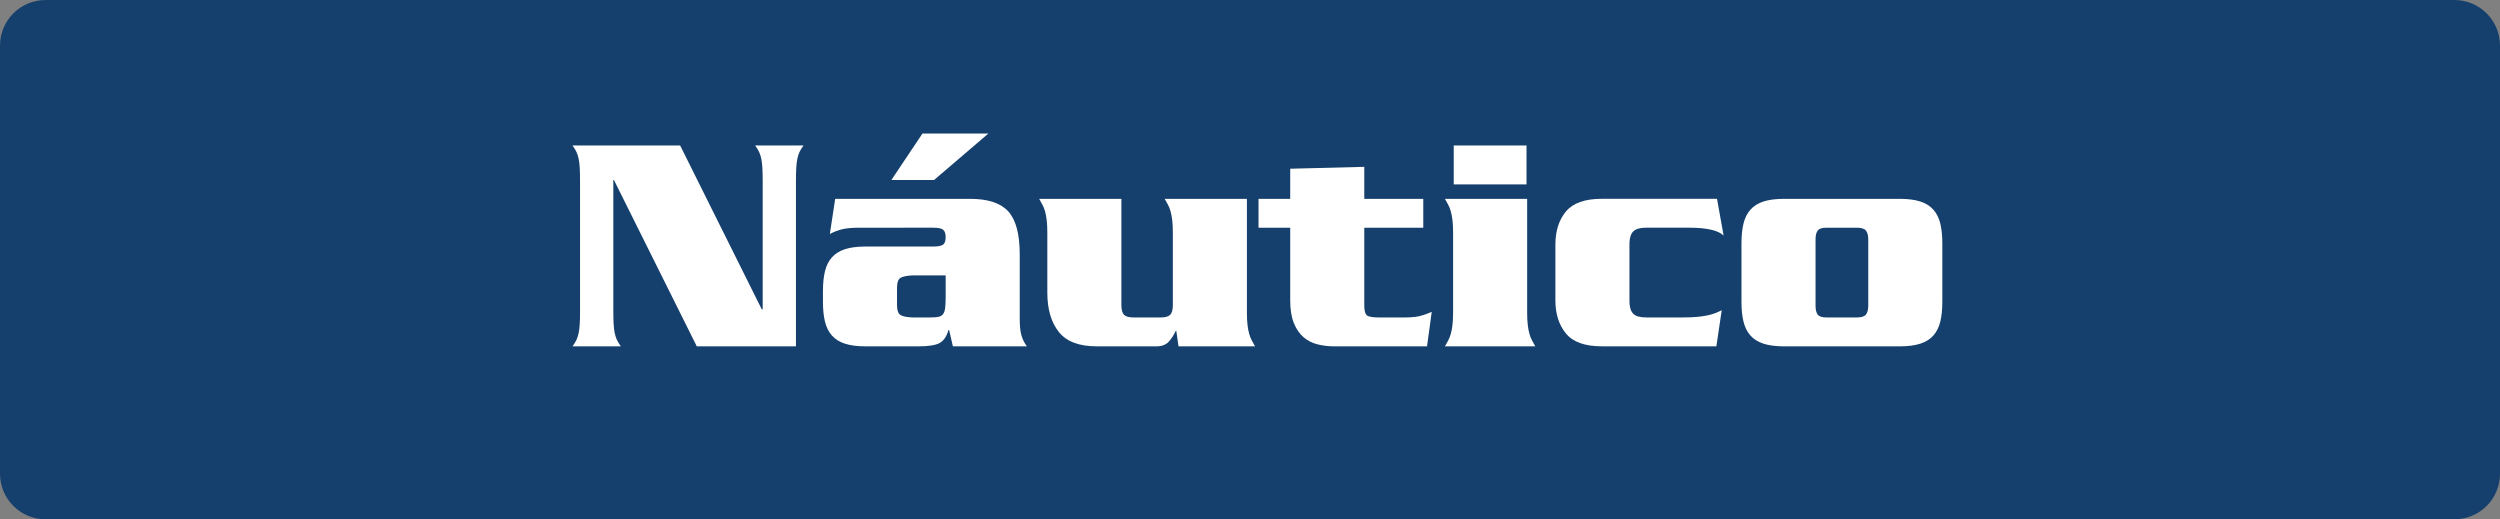 <!-- Generator: Adobe Illustrator 21.0.2, SVG Export Plug-In  -->
<svg version="1.1"
	 xmlns="http://www.w3.org/2000/svg" xmlns:xlink="http://www.w3.org/1999/xlink" xmlns:a="http://ns.adobe.com/AdobeSVGViewerExtensions/3.0/"
	 x="0px" y="0px" width="230px" height="47.777px" viewBox="0 0 230 47.777" style="enable-background:new 0 0 230 47.777;"
	 xml:space="preserve">
<rect x="0" y="0" width="230" height="47.777" fill="#808080" stroke="none"/>
<style type="text/css">
	.st0{fill:#15406D;}
	.st1{fill:#FFFFFF;}
</style>
<defs>
</defs>
<path id="XMLID_1_" class="st0" d="M225.805,47.777H4.195C1.878,47.777,0,45.899,0,43.582V4.195C0,1.878,1.878,0,4.195,0h221.609
	C228.122,0,230,1.878,230,4.195v39.386C230,45.899,228.122,47.777,225.805,47.777z"/>
<g>
	<g>
		<path class="st1" d="M56.483,16.561h-0.058v11.981c0,0.52,0.01,0.943,0.029,1.271c0.019,0.328,0.053,0.606,0.101,0.837
			s0.116,0.438,0.202,0.621c0.087,0.183,0.207,0.38,0.361,0.592h-4.446c0.153-0.211,0.274-0.409,0.36-0.592
			c0.087-0.183,0.154-0.39,0.202-0.621s0.082-0.51,0.102-0.837c0.019-0.327,0.028-0.75,0.028-1.271V16.706
			c0-0.52-0.01-0.943-0.028-1.271c-0.02-0.327-0.054-0.606-0.102-0.837c-0.048-0.231-0.115-0.438-0.202-0.621
			c-0.086-0.183-0.207-0.38-0.36-0.592h9.902l7.507,15.071h0.087v-11.75c0-0.52-0.01-0.943-0.029-1.271
			c-0.02-0.327-0.053-0.606-0.101-0.837c-0.049-0.231-0.116-0.438-0.202-0.621c-0.087-0.183-0.207-0.38-0.361-0.592h4.446
			c-0.154,0.212-0.274,0.409-0.361,0.592c-0.086,0.183-0.154,0.39-0.202,0.621c-0.048,0.231-0.082,0.51-0.101,0.837
			c-0.02,0.328-0.029,0.751-0.029,1.271v15.157h-9.123L56.483,16.561z"/>
		<path class="st1" d="M89.253,18.294c1.636,0,2.805,0.385,3.508,1.155c0.702,0.77,1.054,2.089,1.054,3.956v5.918
			c0,0.693,0.058,1.222,0.173,1.588s0.279,0.683,0.491,0.953h-6.813l-0.347-1.501h-0.058c-0.174,0.597-0.448,0.996-0.823,1.198
			s-1.024,0.303-1.949,0.303h-4.85c-0.771,0-1.405-0.082-1.905-0.246c-0.501-0.163-0.9-0.414-1.198-0.75
			c-0.299-0.336-0.511-0.76-0.636-1.271c-0.125-0.51-0.188-1.121-0.188-1.833v-0.982c0-0.711,0.062-1.323,0.188-1.833
			c0.125-0.51,0.337-0.934,0.636-1.271c0.298-0.336,0.697-0.587,1.198-0.75c0.5-0.164,1.135-0.246,1.905-0.246h6.207
			c0.48,0,0.794-0.062,0.938-0.188c0.145-0.125,0.217-0.351,0.217-0.679c0-0.308-0.072-0.529-0.217-0.664s-0.458-0.202-0.938-0.202
			H79.06c-0.635,0-1.145,0.043-1.529,0.13c-0.386,0.086-0.78,0.236-1.185,0.447l0.491-3.233H89.253z M82.006,16.561l2.858-4.273
			h6.062l-4.994,4.273H82.006z M83.969,25.338c-0.52,0.02-0.891,0.092-1.111,0.217c-0.222,0.125-0.332,0.438-0.332,0.938v1.559
			c0,0.501,0.11,0.813,0.332,0.938c0.221,0.125,0.592,0.197,1.111,0.216h1.588c0.327,0,0.587-0.019,0.78-0.058
			c0.191-0.039,0.336-0.125,0.433-0.26c0.096-0.134,0.159-0.332,0.188-0.592c0.029-0.26,0.044-0.602,0.044-1.025v-1.935H83.969z"/>
		<path class="st1" d="M108.423,31.863l-0.202-1.415h-0.058c-0.154,0.346-0.361,0.669-0.621,0.967s-0.64,0.447-1.14,0.447h-5.515
			c-1.617,0-2.776-0.442-3.479-1.328c-0.702-0.885-1.054-2.088-1.054-3.609v-5.514c0-0.462-0.02-0.852-0.058-1.169
			c-0.039-0.317-0.092-0.592-0.158-0.823c-0.068-0.231-0.149-0.433-0.246-0.606s-0.192-0.346-0.288-0.52h7.563v9.787
			c0,0.424,0.082,0.717,0.246,0.881c0.163,0.164,0.457,0.245,0.88,0.245h2.483c0.423,0,0.717-0.082,0.881-0.245
			c0.163-0.164,0.245-0.457,0.245-0.881v-6.669c0-0.462-0.02-0.852-0.058-1.169c-0.039-0.317-0.092-0.592-0.159-0.823
			s-0.149-0.433-0.245-0.606c-0.097-0.173-0.192-0.346-0.289-0.52h7.564v10.451c0,0.462,0.019,0.852,0.058,1.169
			c0.038,0.317,0.091,0.592,0.159,0.823c0.066,0.231,0.148,0.433,0.245,0.606c0.096,0.173,0.192,0.346,0.289,0.52H108.423z"/>
		<path class="st1" d="M118.701,15.522l6.813-0.173v2.945h5.428v2.656h-5.428v7.16c0,0.443,0.072,0.736,0.216,0.881
			c0.145,0.144,0.524,0.216,1.141,0.216h2.396c0.674,0,1.213-0.067,1.617-0.202c0.403-0.134,0.683-0.24,0.837-0.317l-0.434,3.176
			h-8.545c-0.539,0-1.055-0.062-1.545-0.188c-0.491-0.125-0.92-0.347-1.285-0.664c-0.365-0.318-0.659-0.751-0.88-1.299
			c-0.222-0.548-0.332-1.246-0.332-2.093V20.95h-2.916v-2.656h2.916V15.522z"/>
		<path class="st1" d="M133.685,21.412c0-0.462-0.02-0.852-0.058-1.169c-0.039-0.317-0.092-0.592-0.159-0.823
			s-0.149-0.433-0.245-0.606c-0.097-0.173-0.193-0.346-0.289-0.52h7.564v10.451c0,0.462,0.019,0.852,0.058,1.169
			c0.038,0.317,0.091,0.592,0.159,0.823c0.066,0.231,0.148,0.433,0.245,0.606c0.096,0.173,0.192,0.346,0.288,0.52h-8.314
			c0.096-0.173,0.192-0.347,0.289-0.52c0.096-0.173,0.178-0.375,0.245-0.606s0.12-0.505,0.159-0.823
			c0.038-0.318,0.058-0.708,0.058-1.169V21.412z M140.441,13.385v3.58h-6.698v-3.58H140.441z"/>
		<path class="st1" d="M149.91,27.821c0.02,0.501,0.145,0.857,0.375,1.068c0.231,0.212,0.626,0.317,1.185,0.317h3.319
			c0.559,0,1.025-0.019,1.4-0.058c0.376-0.039,0.693-0.086,0.953-0.145c0.26-0.058,0.485-0.125,0.679-0.202
			c0.191-0.077,0.385-0.163,0.577-0.26l-0.491,3.32H147.37c-1.56,0-2.661-0.394-3.307-1.184c-0.645-0.789-0.967-1.8-0.967-3.032
			v-5.139c0-1.251,0.322-2.267,0.967-3.046c0.646-0.78,1.747-1.169,3.307-1.169h10.595l0.606,3.378
			c-0.5-0.481-1.568-0.722-3.204-0.722h-3.897c-0.559,0-0.953,0.106-1.185,0.317c-0.23,0.212-0.355,0.568-0.375,1.068V27.821z"/>
		<path class="st1" d="M178.694,27.763c0,0.712-0.062,1.323-0.188,1.833c-0.126,0.51-0.337,0.934-0.636,1.271
			c-0.298,0.337-0.697,0.587-1.198,0.75c-0.5,0.164-1.136,0.246-1.905,0.246h-10.624c-0.771,0-1.405-0.082-1.905-0.246
			c-0.501-0.163-0.9-0.414-1.198-0.75c-0.299-0.336-0.511-0.76-0.636-1.271c-0.125-0.51-0.188-1.121-0.188-1.833v-5.37
			c0-0.712,0.062-1.323,0.188-1.833c0.125-0.51,0.337-0.933,0.636-1.27c0.298-0.336,0.697-0.587,1.198-0.751
			c0.5-0.163,1.135-0.245,1.905-0.245h10.624c0.77,0,1.405,0.082,1.905,0.245c0.501,0.164,0.9,0.415,1.198,0.751
			c0.299,0.337,0.51,0.76,0.636,1.27c0.125,0.51,0.188,1.122,0.188,1.833V27.763z M167.03,28.109c0,0.385,0.067,0.664,0.202,0.837
			s0.395,0.26,0.779,0.26h2.83c0.403,0,0.678-0.086,0.822-0.26s0.217-0.452,0.217-0.837v-6.062c0-0.385-0.072-0.664-0.217-0.837
			s-0.419-0.26-0.822-0.26h-2.83c-0.385,0-0.645,0.086-0.779,0.26s-0.202,0.452-0.202,0.837V28.109z"/>
	</g>
</g>
</svg>